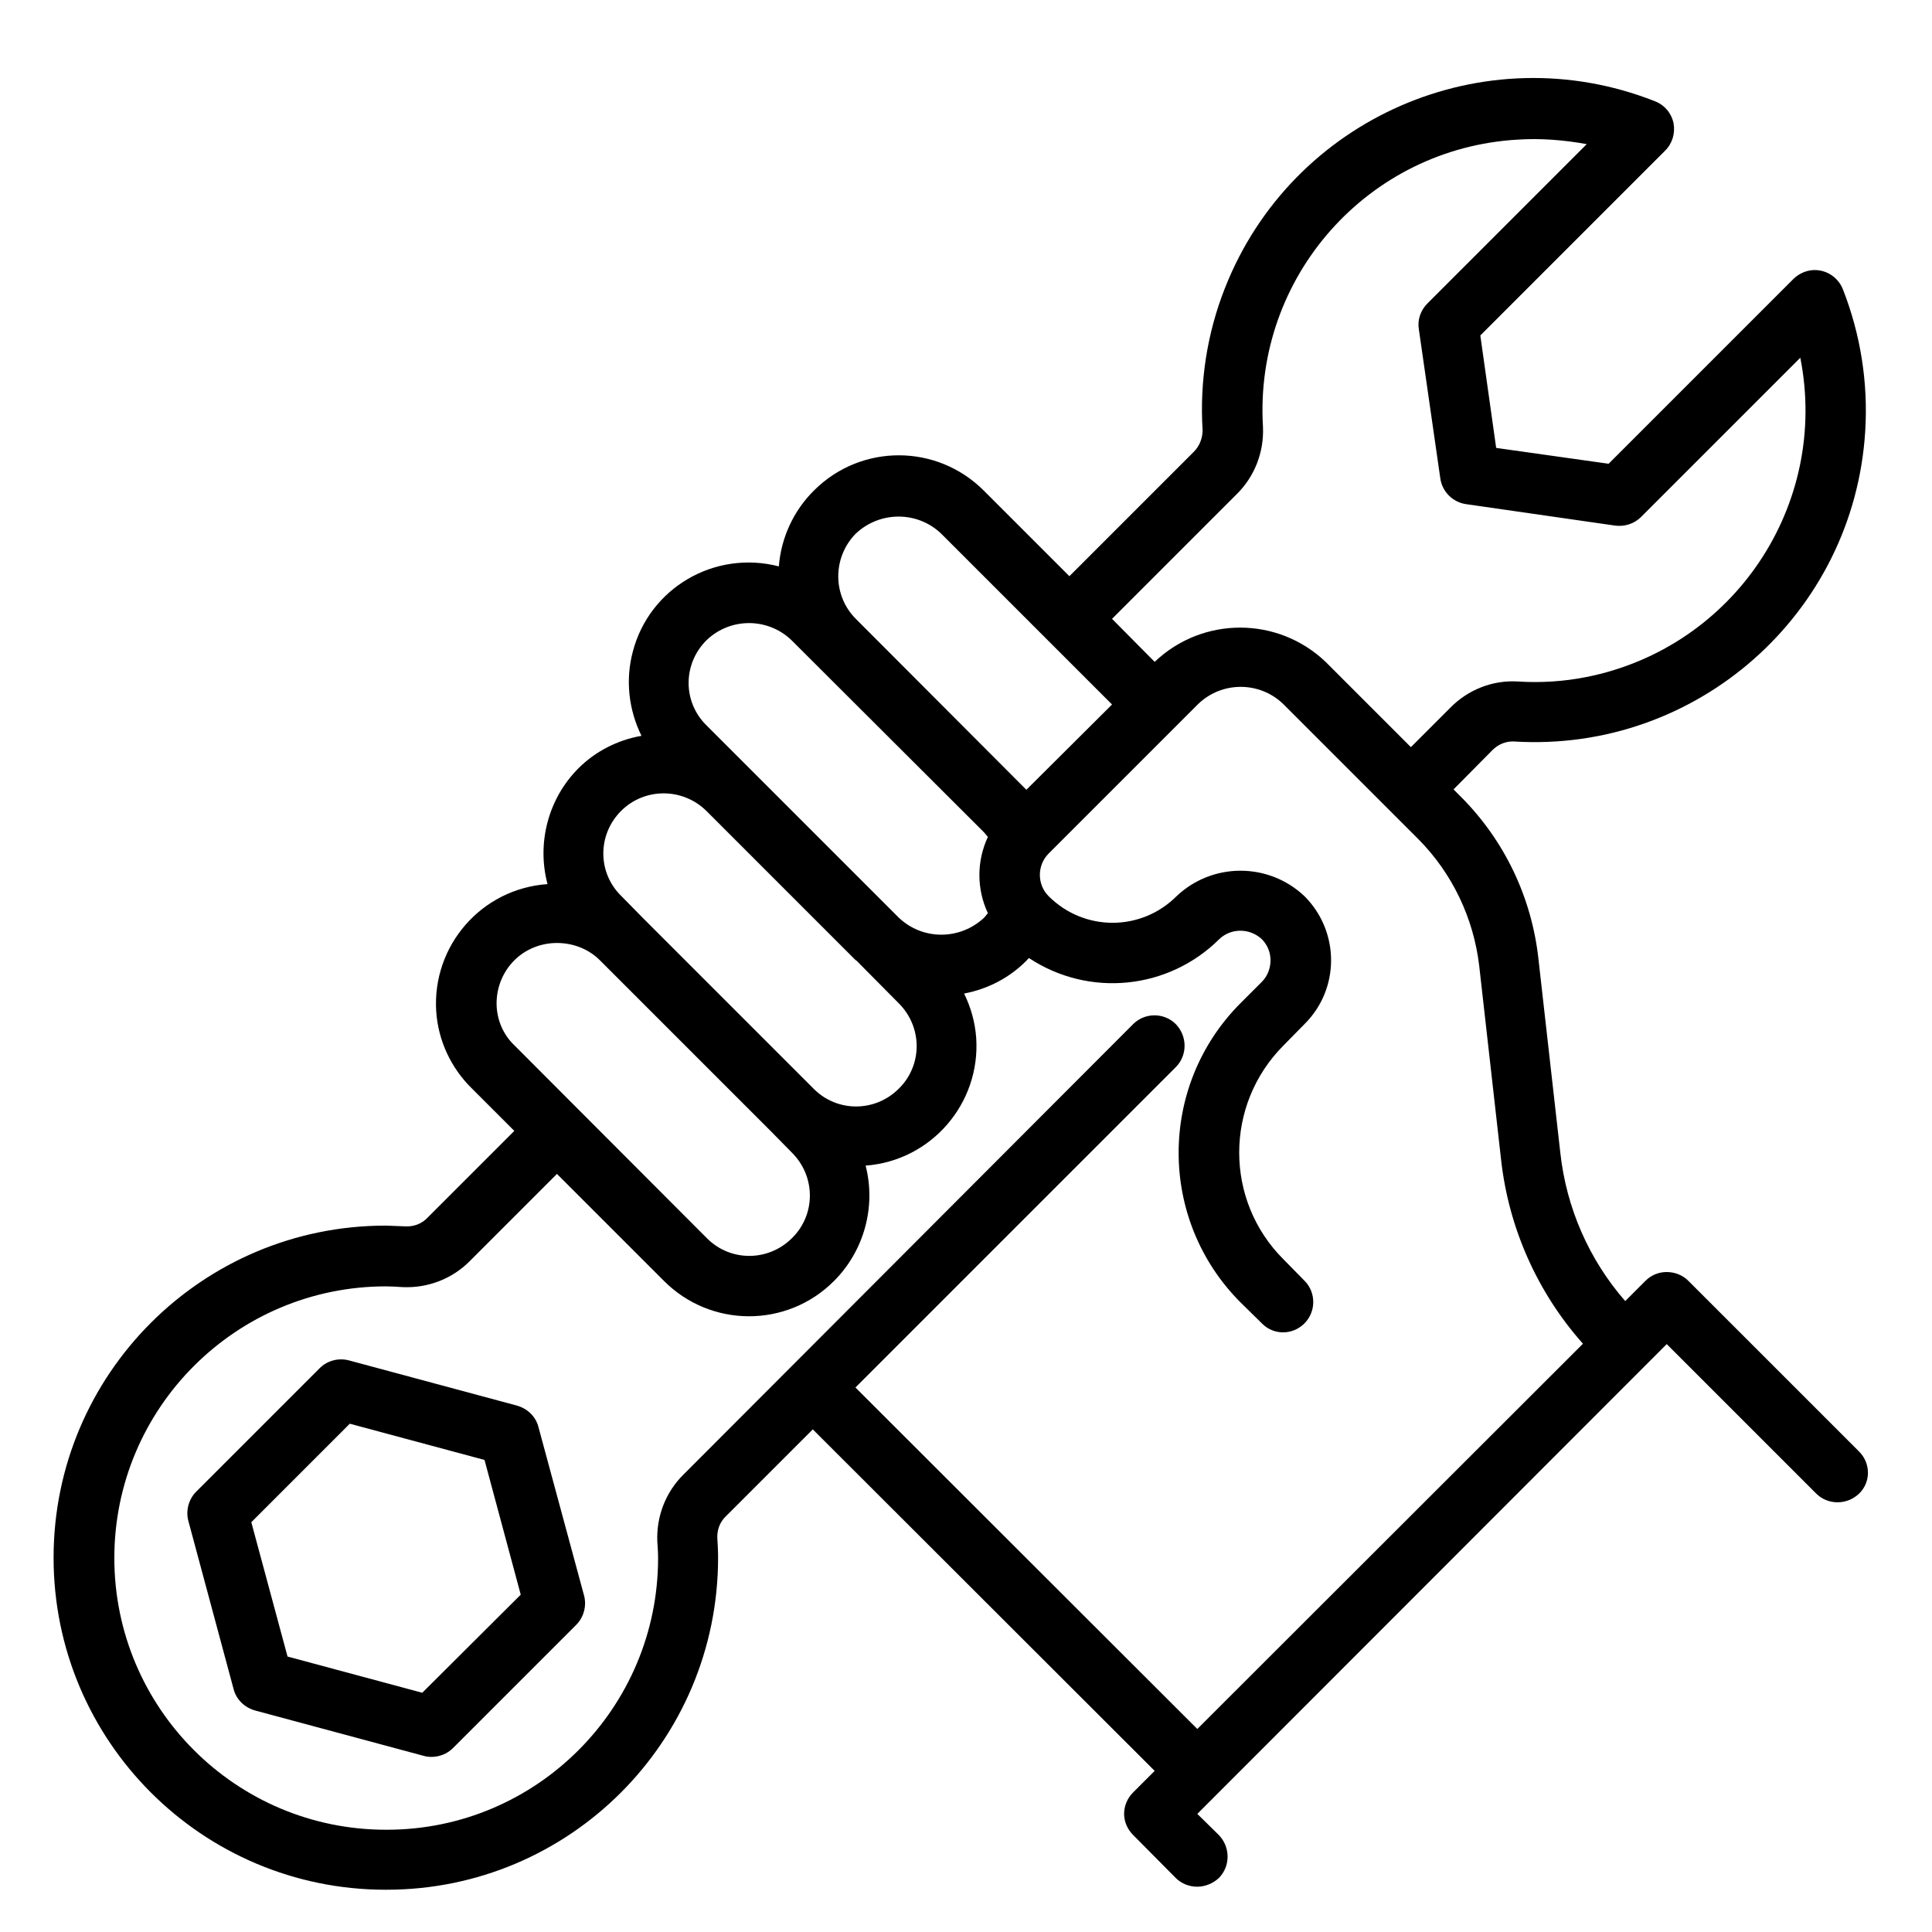 <?xml version="1.0" encoding="utf-8"?>
<!-- Generator: Adobe Illustrator 27.4.0, SVG Export Plug-In . SVG Version: 6.00 Build 0)  -->
<svg version="1.1" id="レイヤー_1" xmlns="http://www.w3.org/2000/svg" xmlns:xlink="http://www.w3.org/1999/xlink" x="0px"
	 y="0px" viewBox="0 0 512 512" style="enable-background:new 0 0 512 512;" xml:space="preserve">
<g id="Wrench">
	<path d="M142.7,378.2c-0.7-2.8-2.9-4.9-5.7-5.7l-44.6-12c-2.8-0.7-5.7,0.1-7.7,2.1l-32.7,32.7c-2,2-2.8,5-2.1,7.7l12,44.6
		c0.7,2.8,2.9,4.9,5.7,5.7l44.6,12c0.7,0.2,1.4,0.3,2.1,0.3c2.1,0,4.2-0.8,5.7-2.3l32.7-32.7c2-2,2.8-5,2.1-7.7L142.7,378.2z
		 M111.9,448.6L76.2,439l-9.6-35.6l26.1-26.1l35.7,9.6l9.6,35.7L111.9,448.6z"/>
	<path d="M492.7,384.7l-45.3-45.3c-1.5-1.5-3.6-2.3-5.7-2.3c-2.1,0-4.1,0.8-5.6,2.3l-5.4,5.4c-9.6-11-15.6-24.7-17.2-39.3l-5.8-51.4
		c-1.8-16.3-9-31.4-20.6-43l-1.9-1.9l10.3-10.4c1.5-1.5,3.5-2.4,5.7-2.3c48.4,3,90.1-33.8,93.1-82.2c0.8-12.8-1.2-25.6-5.9-37.6
		c-1.6-4.1-6.2-6.2-10.3-4.6c-1,0.4-2,1-2.8,1.8l-49,49l-29.8-4.2l-4.2-29.8l49-49c1.9-1.9,2.7-4.6,2.2-7.3c-0.6-2.7-2.4-4.8-5-5.8
		c-45.2-17.8-96.2,4.5-113.9,49.6c-4.7,11.9-6.7,24.8-5.9,37.6c0,2.1-0.8,4.2-2.3,5.7l-33,33l-22.6-22.6
		c-12.4-12.5-32.5-12.6-45-0.2c-5.5,5.4-8.8,12.6-9.4,20.2c-17-4.4-34.3,5.7-38.7,22.6c-2,7.5-1.1,15.4,2.3,22.3
		c-6.3,1.1-12.2,4.1-16.7,8.6c-8,8-11.1,19.8-8.2,30.7c-17.5,1.2-30.6,16.3-29.5,33.7c0.5,7.7,3.9,15,9.4,20.4l11.3,11.3l-23,23
		c-1.5,1.6-3.6,2.4-5.8,2.3c-1.8-0.1-3.4-0.1-5.3-0.2c-48.6,0-88,39.4-88,88c0,48.6,39.4,88,88,88h0.2c48.6,0,87.9-39.4,87.9-88
		c0,0,0,0,0,0c0-1.8-0.1-3.5-0.2-5.2c-0.1-2.2,0.7-4.3,2.3-5.8l23-23l90.6,90.5l-5.7,5.7c-1.5,1.5-2.4,3.5-2.4,5.7
		c0,2.1,0.9,4.1,2.4,5.6l11.3,11.4c1.5,1.5,3.6,2.3,5.7,2.3c2.1,0,4.2-0.9,5.7-2.3c3.1-3.1,3.1-8.2,0-11.4l-5.7-5.6l124.4-124.5
		l39.6,39.6c3.1,3.1,8.2,3.1,11.4,0C495.8,392.8,495.8,387.8,492.7,384.7L492.7,384.7z M327.7,131c4.8-4.7,7.3-11.2,7-17.9
		c-2.4-39.7,27.8-73.8,67.5-76.1c6.1-0.4,12.3,0.1,18.3,1.2l-42.2,42.2c-1.8,1.8-2.7,4.3-2.3,6.8l5.7,39.6c0.5,3.5,3.3,6.3,6.8,6.8
		l39.6,5.7c2.5,0.3,5-0.5,6.8-2.3l42.2-42.2c7.7,39-17.6,76.8-56.6,84.6c-6,1.2-12.2,1.6-18.3,1.2c-6.7-0.4-13.2,2.2-17.9,7
		L373.9,198l-22.6-22.6c-12.7-12.1-32.6-12.1-45.3,0L294.7,164L327.7,131z M226.8,141.4c6.4-6,16.3-6,22.6,0l45.3,45.3L272,209.3
		L226.8,164C220.6,157.8,220.6,147.7,226.8,141.4z M187.2,169.7c6.3-6.1,16.3-6.1,22.6,0l51,50.9l1,1.2c-3,6.4-3,13.8,0,20.2l-1,1.2
		c-6.4,6-16.3,6-22.6,0l-19.8-19.8l-31.1-31.1C180.9,186.1,180.9,176,187.2,169.7C187.1,169.7,187.2,169.7,187.2,169.7L187.2,169.7z
		 M164.6,214.9c6.2-6.2,16.3-6.2,22.6,0l19.8,19.8l19.8,19.8h0.1l11.3,11.4c6.3,6.3,6.3,16.4,0,22.6c-6.3,6.3-16.4,6.3-22.6,0
		l-45.3-45.3l-5.6-5.7C158.3,231.3,158.3,221.2,164.6,214.9C164.6,214.9,164.6,214.9,164.6,214.9L164.6,214.9z M131.6,265.9
		c0-4.3,1.7-8.4,4.7-11.4c3-3,7.1-4.6,11.3-4.6c4.3,0,8.4,1.6,11.4,4.6l45.3,45.3l5.6,5.7c6.3,6.3,6.3,16.4,0,22.6
		c-6.3,6.3-16.4,6.3-22.6,0l-50.9-51C133.3,274.2,131.6,270.1,131.6,265.9L131.6,265.9z M317.3,458.2l-90.6-90.5l84.9-84.9
		c3.1-3.1,3.1-8.2,0-11.4c-3.1-3.1-8.2-3.1-11.3,0L181.2,390.7c-4.8,4.7-7.3,11.2-7,17.9c0.1,1.4,0.2,2.9,0.2,4.3
		c0,39.7-32.2,72-71.9,72h-0.2c-39.8,0-72-32.3-72-72c0-39.8,32.3-72,72-72l0,0c1.2,0,3,0.1,4.4,0.2c6.7,0.3,13.2-2.2,17.9-7l23-23
		l28.3,28.3c12.4,12.5,32.6,12.6,45.1,0.1c8-8,11.2-19.7,8.4-30.6c17.4-1.3,30.5-16.5,29.3-33.9c-0.3-4.1-1.4-8-3.2-11.7
		c6.3-1.2,12.1-4.2,16.6-8.8c0.2-0.2,0.3-0.4,0.6-0.6c15.9,10.5,36.9,8.4,50.4-5c3.1-3,8.1-3,11.3,0c1.5,1.5,2.3,3.5,2.3,5.6
		c0,2.1-0.8,4.2-2.3,5.7l-5.7,5.7c-21.8,21.9-21.8,57.3,0,79.2l5.7,5.6c3,3.1,7.9,3.2,11.1,0.2c0.1-0.1,0.1-0.1,0.2-0.2
		c3.1-3.1,3.1-8.2,0-11.3l-5.6-5.7c-15.6-15.6-15.6-40.9,0-56.6l5.6-5.7c9.4-9.3,9.4-24.5,0-33.9c0,0,0,0,0,0c-9.5-9-24.4-9-33.9,0
		c-9.4,9.4-24.5,9.4-33.9,0c-3.1-3.1-3.1-8.2,0-11.3l39.6-39.6c6.3-6.1,16.3-6.1,22.6,0l35.8,35.8c9,9.1,14.6,20.9,16.1,33.5
		l5.8,51.4c2,18.1,9.6,35.2,21.7,48.8L317.3,458.2z"/>
</g>
</svg>
